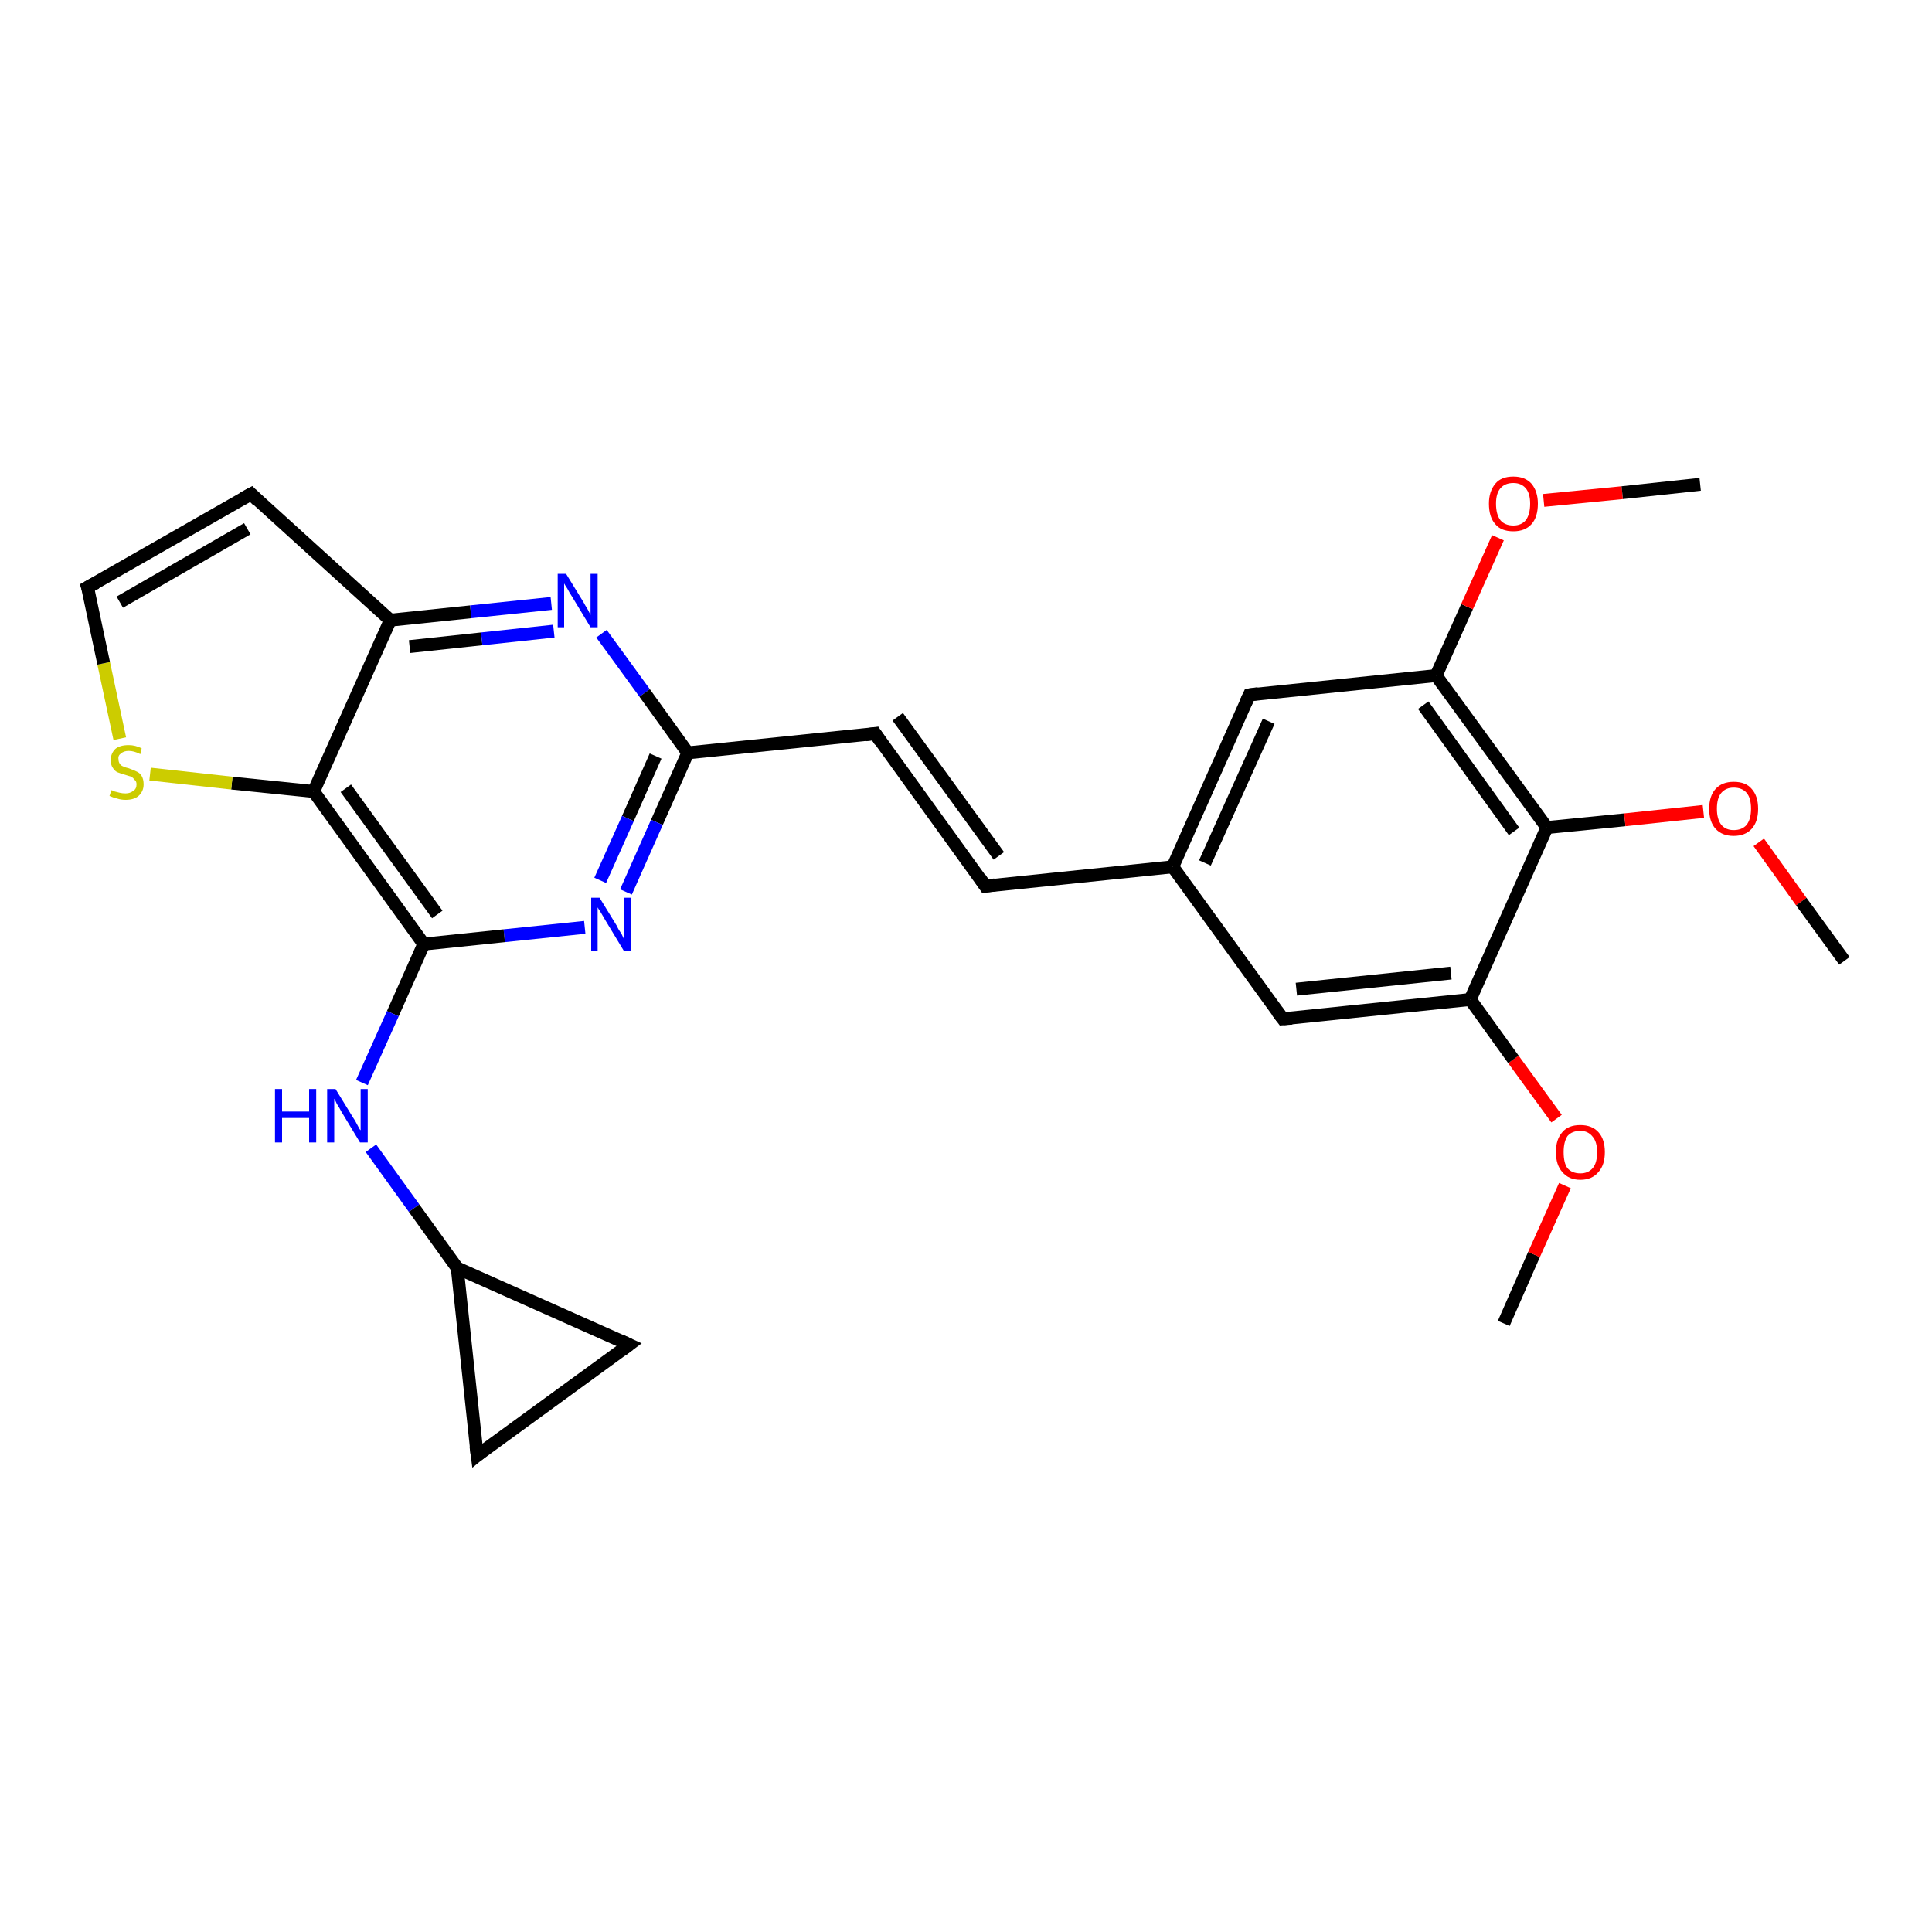 <?xml version='1.0' encoding='iso-8859-1'?>
<svg version='1.1' baseProfile='full'
              xmlns='http://www.w3.org/2000/svg'
                      xmlns:rdkit='http://www.rdkit.org/xml'
                      xmlns:xlink='http://www.w3.org/1999/xlink'
                  xml:space='preserve'
width='300px' height='300px' viewBox='0 0 300 300'>
<!-- END OF HEADER -->
<rect style='opacity:1.0;fill:#FFFFFF;stroke:none' width='300.0' height='300.0' x='0.0' y='0.0'> </rect>
<path class='bond-0 atom-0 atom-1' d='M 233.5,205.5 L 238.2,194.8' style='fill:none;fill-rule:evenodd;stroke:#000000;stroke-width:2.0px;stroke-linecap:butt;stroke-linejoin:miter;stroke-opacity:1' />
<path class='bond-0 atom-0 atom-1' d='M 238.2,194.8 L 243.0,184.1' style='fill:none;fill-rule:evenodd;stroke:#FF0000;stroke-width:2.0px;stroke-linecap:butt;stroke-linejoin:miter;stroke-opacity:1' />
<path class='bond-1 atom-1 atom-2' d='M 241.7,173.7 L 235.0,164.5' style='fill:none;fill-rule:evenodd;stroke:#FF0000;stroke-width:2.0px;stroke-linecap:butt;stroke-linejoin:miter;stroke-opacity:1' />
<path class='bond-1 atom-1 atom-2' d='M 235.0,164.5 L 228.3,155.2' style='fill:none;fill-rule:evenodd;stroke:#000000;stroke-width:2.0px;stroke-linecap:butt;stroke-linejoin:miter;stroke-opacity:1' />
<path class='bond-2 atom-2 atom-3' d='M 228.3,155.2 L 199.2,158.2' style='fill:none;fill-rule:evenodd;stroke:#000000;stroke-width:2.0px;stroke-linecap:butt;stroke-linejoin:miter;stroke-opacity:1' />
<path class='bond-2 atom-2 atom-3' d='M 225.3,151.1 L 201.3,153.6' style='fill:none;fill-rule:evenodd;stroke:#000000;stroke-width:2.0px;stroke-linecap:butt;stroke-linejoin:miter;stroke-opacity:1' />
<path class='bond-3 atom-3 atom-4' d='M 199.2,158.2 L 182.1,134.6' style='fill:none;fill-rule:evenodd;stroke:#000000;stroke-width:2.0px;stroke-linecap:butt;stroke-linejoin:miter;stroke-opacity:1' />
<path class='bond-4 atom-4 atom-5' d='M 182.1,134.6 L 153.0,137.6' style='fill:none;fill-rule:evenodd;stroke:#000000;stroke-width:2.0px;stroke-linecap:butt;stroke-linejoin:miter;stroke-opacity:1' />
<path class='bond-5 atom-5 atom-6' d='M 153.0,137.6 L 135.9,113.9' style='fill:none;fill-rule:evenodd;stroke:#000000;stroke-width:2.0px;stroke-linecap:butt;stroke-linejoin:miter;stroke-opacity:1' />
<path class='bond-5 atom-5 atom-6' d='M 155.1,132.9 L 139.4,111.3' style='fill:none;fill-rule:evenodd;stroke:#000000;stroke-width:2.0px;stroke-linecap:butt;stroke-linejoin:miter;stroke-opacity:1' />
<path class='bond-6 atom-6 atom-7' d='M 135.9,113.9 L 106.8,116.9' style='fill:none;fill-rule:evenodd;stroke:#000000;stroke-width:2.0px;stroke-linecap:butt;stroke-linejoin:miter;stroke-opacity:1' />
<path class='bond-7 atom-7 atom-8' d='M 106.8,116.9 L 102.0,127.7' style='fill:none;fill-rule:evenodd;stroke:#000000;stroke-width:2.0px;stroke-linecap:butt;stroke-linejoin:miter;stroke-opacity:1' />
<path class='bond-7 atom-7 atom-8' d='M 102.0,127.7 L 97.2,138.5' style='fill:none;fill-rule:evenodd;stroke:#0000FF;stroke-width:2.0px;stroke-linecap:butt;stroke-linejoin:miter;stroke-opacity:1' />
<path class='bond-7 atom-7 atom-8' d='M 101.8,117.4 L 97.5,127.1' style='fill:none;fill-rule:evenodd;stroke:#000000;stroke-width:2.0px;stroke-linecap:butt;stroke-linejoin:miter;stroke-opacity:1' />
<path class='bond-7 atom-7 atom-8' d='M 97.5,127.1 L 93.2,136.7' style='fill:none;fill-rule:evenodd;stroke:#0000FF;stroke-width:2.0px;stroke-linecap:butt;stroke-linejoin:miter;stroke-opacity:1' />
<path class='bond-8 atom-8 atom-9' d='M 90.8,144.0 L 78.3,145.3' style='fill:none;fill-rule:evenodd;stroke:#0000FF;stroke-width:2.0px;stroke-linecap:butt;stroke-linejoin:miter;stroke-opacity:1' />
<path class='bond-8 atom-8 atom-9' d='M 78.3,145.3 L 65.8,146.6' style='fill:none;fill-rule:evenodd;stroke:#000000;stroke-width:2.0px;stroke-linecap:butt;stroke-linejoin:miter;stroke-opacity:1' />
<path class='bond-9 atom-9 atom-10' d='M 65.8,146.6 L 61.0,157.4' style='fill:none;fill-rule:evenodd;stroke:#000000;stroke-width:2.0px;stroke-linecap:butt;stroke-linejoin:miter;stroke-opacity:1' />
<path class='bond-9 atom-9 atom-10' d='M 61.0,157.4 L 56.2,168.1' style='fill:none;fill-rule:evenodd;stroke:#0000FF;stroke-width:2.0px;stroke-linecap:butt;stroke-linejoin:miter;stroke-opacity:1' />
<path class='bond-10 atom-10 atom-11' d='M 57.6,178.3 L 64.3,187.6' style='fill:none;fill-rule:evenodd;stroke:#0000FF;stroke-width:2.0px;stroke-linecap:butt;stroke-linejoin:miter;stroke-opacity:1' />
<path class='bond-10 atom-10 atom-11' d='M 64.3,187.6 L 71.0,196.9' style='fill:none;fill-rule:evenodd;stroke:#000000;stroke-width:2.0px;stroke-linecap:butt;stroke-linejoin:miter;stroke-opacity:1' />
<path class='bond-11 atom-11 atom-12' d='M 71.0,196.9 L 97.7,208.8' style='fill:none;fill-rule:evenodd;stroke:#000000;stroke-width:2.0px;stroke-linecap:butt;stroke-linejoin:miter;stroke-opacity:1' />
<path class='bond-12 atom-12 atom-13' d='M 97.7,208.8 L 74.1,226.0' style='fill:none;fill-rule:evenodd;stroke:#000000;stroke-width:2.0px;stroke-linecap:butt;stroke-linejoin:miter;stroke-opacity:1' />
<path class='bond-13 atom-9 atom-14' d='M 65.8,146.6 L 48.7,122.9' style='fill:none;fill-rule:evenodd;stroke:#000000;stroke-width:2.0px;stroke-linecap:butt;stroke-linejoin:miter;stroke-opacity:1' />
<path class='bond-13 atom-9 atom-14' d='M 67.9,142.0 L 53.7,122.4' style='fill:none;fill-rule:evenodd;stroke:#000000;stroke-width:2.0px;stroke-linecap:butt;stroke-linejoin:miter;stroke-opacity:1' />
<path class='bond-14 atom-14 atom-15' d='M 48.7,122.9 L 36.0,121.6' style='fill:none;fill-rule:evenodd;stroke:#000000;stroke-width:2.0px;stroke-linecap:butt;stroke-linejoin:miter;stroke-opacity:1' />
<path class='bond-14 atom-14 atom-15' d='M 36.0,121.6 L 23.3,120.2' style='fill:none;fill-rule:evenodd;stroke:#CCCC00;stroke-width:2.0px;stroke-linecap:butt;stroke-linejoin:miter;stroke-opacity:1' />
<path class='bond-15 atom-15 atom-16' d='M 18.6,114.7 L 16.1,103.0' style='fill:none;fill-rule:evenodd;stroke:#CCCC00;stroke-width:2.0px;stroke-linecap:butt;stroke-linejoin:miter;stroke-opacity:1' />
<path class='bond-15 atom-15 atom-16' d='M 16.1,103.0 L 13.6,91.2' style='fill:none;fill-rule:evenodd;stroke:#000000;stroke-width:2.0px;stroke-linecap:butt;stroke-linejoin:miter;stroke-opacity:1' />
<path class='bond-16 atom-16 atom-17' d='M 13.6,91.2 L 39.0,76.7' style='fill:none;fill-rule:evenodd;stroke:#000000;stroke-width:2.0px;stroke-linecap:butt;stroke-linejoin:miter;stroke-opacity:1' />
<path class='bond-16 atom-16 atom-17' d='M 18.6,93.5 L 38.4,82.1' style='fill:none;fill-rule:evenodd;stroke:#000000;stroke-width:2.0px;stroke-linecap:butt;stroke-linejoin:miter;stroke-opacity:1' />
<path class='bond-17 atom-17 atom-18' d='M 39.0,76.7 L 60.6,96.3' style='fill:none;fill-rule:evenodd;stroke:#000000;stroke-width:2.0px;stroke-linecap:butt;stroke-linejoin:miter;stroke-opacity:1' />
<path class='bond-18 atom-18 atom-19' d='M 60.6,96.3 L 73.1,95.0' style='fill:none;fill-rule:evenodd;stroke:#000000;stroke-width:2.0px;stroke-linecap:butt;stroke-linejoin:miter;stroke-opacity:1' />
<path class='bond-18 atom-18 atom-19' d='M 73.1,95.0 L 85.6,93.7' style='fill:none;fill-rule:evenodd;stroke:#0000FF;stroke-width:2.0px;stroke-linecap:butt;stroke-linejoin:miter;stroke-opacity:1' />
<path class='bond-18 atom-18 atom-19' d='M 63.6,100.4 L 74.8,99.2' style='fill:none;fill-rule:evenodd;stroke:#000000;stroke-width:2.0px;stroke-linecap:butt;stroke-linejoin:miter;stroke-opacity:1' />
<path class='bond-18 atom-18 atom-19' d='M 74.8,99.2 L 86.0,98.0' style='fill:none;fill-rule:evenodd;stroke:#0000FF;stroke-width:2.0px;stroke-linecap:butt;stroke-linejoin:miter;stroke-opacity:1' />
<path class='bond-19 atom-4 atom-20' d='M 182.1,134.6 L 194.0,107.9' style='fill:none;fill-rule:evenodd;stroke:#000000;stroke-width:2.0px;stroke-linecap:butt;stroke-linejoin:miter;stroke-opacity:1' />
<path class='bond-19 atom-4 atom-20' d='M 187.1,134.0 L 197.0,112.0' style='fill:none;fill-rule:evenodd;stroke:#000000;stroke-width:2.0px;stroke-linecap:butt;stroke-linejoin:miter;stroke-opacity:1' />
<path class='bond-20 atom-20 atom-21' d='M 194.0,107.9 L 223.0,104.9' style='fill:none;fill-rule:evenodd;stroke:#000000;stroke-width:2.0px;stroke-linecap:butt;stroke-linejoin:miter;stroke-opacity:1' />
<path class='bond-21 atom-21 atom-22' d='M 223.0,104.9 L 227.8,94.2' style='fill:none;fill-rule:evenodd;stroke:#000000;stroke-width:2.0px;stroke-linecap:butt;stroke-linejoin:miter;stroke-opacity:1' />
<path class='bond-21 atom-21 atom-22' d='M 227.8,94.2 L 232.6,83.5' style='fill:none;fill-rule:evenodd;stroke:#FF0000;stroke-width:2.0px;stroke-linecap:butt;stroke-linejoin:miter;stroke-opacity:1' />
<path class='bond-22 atom-22 atom-23' d='M 239.7,77.7 L 251.9,76.5' style='fill:none;fill-rule:evenodd;stroke:#FF0000;stroke-width:2.0px;stroke-linecap:butt;stroke-linejoin:miter;stroke-opacity:1' />
<path class='bond-22 atom-22 atom-23' d='M 251.9,76.5 L 264.0,75.2' style='fill:none;fill-rule:evenodd;stroke:#000000;stroke-width:2.0px;stroke-linecap:butt;stroke-linejoin:miter;stroke-opacity:1' />
<path class='bond-23 atom-21 atom-24' d='M 223.0,104.9 L 240.2,128.5' style='fill:none;fill-rule:evenodd;stroke:#000000;stroke-width:2.0px;stroke-linecap:butt;stroke-linejoin:miter;stroke-opacity:1' />
<path class='bond-23 atom-21 atom-24' d='M 221.0,109.5 L 235.1,129.1' style='fill:none;fill-rule:evenodd;stroke:#000000;stroke-width:2.0px;stroke-linecap:butt;stroke-linejoin:miter;stroke-opacity:1' />
<path class='bond-24 atom-24 atom-25' d='M 240.2,128.5 L 252.3,127.3' style='fill:none;fill-rule:evenodd;stroke:#000000;stroke-width:2.0px;stroke-linecap:butt;stroke-linejoin:miter;stroke-opacity:1' />
<path class='bond-24 atom-24 atom-25' d='M 252.3,127.3 L 264.5,126.0' style='fill:none;fill-rule:evenodd;stroke:#FF0000;stroke-width:2.0px;stroke-linecap:butt;stroke-linejoin:miter;stroke-opacity:1' />
<path class='bond-25 atom-25 atom-26' d='M 273.1,130.8 L 279.7,140.0' style='fill:none;fill-rule:evenodd;stroke:#FF0000;stroke-width:2.0px;stroke-linecap:butt;stroke-linejoin:miter;stroke-opacity:1' />
<path class='bond-25 atom-25 atom-26' d='M 279.7,140.0 L 286.4,149.2' style='fill:none;fill-rule:evenodd;stroke:#000000;stroke-width:2.0px;stroke-linecap:butt;stroke-linejoin:miter;stroke-opacity:1' />
<path class='bond-26 atom-24 atom-2' d='M 240.2,128.5 L 228.3,155.2' style='fill:none;fill-rule:evenodd;stroke:#000000;stroke-width:2.0px;stroke-linecap:butt;stroke-linejoin:miter;stroke-opacity:1' />
<path class='bond-27 atom-19 atom-7' d='M 93.4,98.4 L 100.1,107.6' style='fill:none;fill-rule:evenodd;stroke:#0000FF;stroke-width:2.0px;stroke-linecap:butt;stroke-linejoin:miter;stroke-opacity:1' />
<path class='bond-27 atom-19 atom-7' d='M 100.1,107.6 L 106.8,116.9' style='fill:none;fill-rule:evenodd;stroke:#000000;stroke-width:2.0px;stroke-linecap:butt;stroke-linejoin:miter;stroke-opacity:1' />
<path class='bond-28 atom-13 atom-11' d='M 74.1,226.0 L 71.0,196.9' style='fill:none;fill-rule:evenodd;stroke:#000000;stroke-width:2.0px;stroke-linecap:butt;stroke-linejoin:miter;stroke-opacity:1' />
<path class='bond-29 atom-18 atom-14' d='M 60.6,96.3 L 48.7,122.9' style='fill:none;fill-rule:evenodd;stroke:#000000;stroke-width:2.0px;stroke-linecap:butt;stroke-linejoin:miter;stroke-opacity:1' />
<path d='M 200.6,158.1 L 199.2,158.2 L 198.3,157.0' style='fill:none;stroke:#000000;stroke-width:2.0px;stroke-linecap:butt;stroke-linejoin:miter;stroke-opacity:1;' />
<path d='M 154.5,137.4 L 153.0,137.6 L 152.2,136.4' style='fill:none;stroke:#000000;stroke-width:2.0px;stroke-linecap:butt;stroke-linejoin:miter;stroke-opacity:1;' />
<path d='M 136.7,115.1 L 135.9,113.9 L 134.4,114.1' style='fill:none;stroke:#000000;stroke-width:2.0px;stroke-linecap:butt;stroke-linejoin:miter;stroke-opacity:1;' />
<path d='M 96.4,208.2 L 97.7,208.8 L 96.5,209.7' style='fill:none;stroke:#000000;stroke-width:2.0px;stroke-linecap:butt;stroke-linejoin:miter;stroke-opacity:1;' />
<path d='M 75.2,225.1 L 74.1,226.0 L 73.9,224.5' style='fill:none;stroke:#000000;stroke-width:2.0px;stroke-linecap:butt;stroke-linejoin:miter;stroke-opacity:1;' />
<path d='M 13.8,91.8 L 13.6,91.2 L 14.9,90.5' style='fill:none;stroke:#000000;stroke-width:2.0px;stroke-linecap:butt;stroke-linejoin:miter;stroke-opacity:1;' />
<path d='M 37.7,77.4 L 39.0,76.7 L 40.0,77.7' style='fill:none;stroke:#000000;stroke-width:2.0px;stroke-linecap:butt;stroke-linejoin:miter;stroke-opacity:1;' />
<path d='M 193.4,109.2 L 194.0,107.9 L 195.4,107.7' style='fill:none;stroke:#000000;stroke-width:2.0px;stroke-linecap:butt;stroke-linejoin:miter;stroke-opacity:1;' />
<path class='atom-1' d='M 241.6 178.9
Q 241.6 176.9, 242.6 175.8
Q 243.5 174.7, 245.4 174.7
Q 247.2 174.7, 248.2 175.8
Q 249.2 176.9, 249.2 178.9
Q 249.2 180.9, 248.2 182.0
Q 247.2 183.2, 245.4 183.2
Q 243.6 183.2, 242.6 182.0
Q 241.6 180.9, 241.6 178.9
M 245.4 182.2
Q 246.6 182.2, 247.3 181.4
Q 248.0 180.6, 248.0 178.9
Q 248.0 177.3, 247.3 176.5
Q 246.6 175.6, 245.4 175.6
Q 244.1 175.6, 243.4 176.4
Q 242.8 177.3, 242.8 178.9
Q 242.8 180.6, 243.4 181.4
Q 244.1 182.2, 245.4 182.2
' fill='#FF0000'/>
<path class='atom-8' d='M 93.1 139.4
L 95.8 143.8
Q 96.0 144.3, 96.5 145.0
Q 96.9 145.8, 96.9 145.9
L 96.9 139.4
L 98.0 139.4
L 98.0 147.7
L 96.9 147.7
L 94.0 142.9
Q 93.7 142.4, 93.3 141.7
Q 92.9 141.1, 92.8 140.9
L 92.8 147.7
L 91.8 147.7
L 91.8 139.4
L 93.1 139.4
' fill='#0000FF'/>
<path class='atom-10' d='M 42.7 169.1
L 43.8 169.1
L 43.8 172.6
L 48.0 172.6
L 48.0 169.1
L 49.1 169.1
L 49.1 177.4
L 48.0 177.4
L 48.0 173.6
L 43.8 173.6
L 43.8 177.4
L 42.7 177.4
L 42.7 169.1
' fill='#0000FF'/>
<path class='atom-10' d='M 52.1 169.1
L 54.8 173.5
Q 55.1 173.9, 55.5 174.7
Q 55.9 175.5, 56.0 175.5
L 56.0 169.1
L 57.1 169.1
L 57.1 177.4
L 55.9 177.4
L 53.0 172.6
Q 52.7 172.0, 52.3 171.4
Q 52.0 170.7, 51.9 170.6
L 51.9 177.4
L 50.8 177.4
L 50.8 169.1
L 52.1 169.1
' fill='#0000FF'/>
<path class='atom-15' d='M 17.3 122.7
Q 17.4 122.7, 17.8 122.9
Q 18.2 123.0, 18.6 123.1
Q 19.0 123.2, 19.5 123.2
Q 20.2 123.2, 20.7 122.8
Q 21.2 122.5, 21.2 121.8
Q 21.2 121.3, 20.9 121.1
Q 20.7 120.8, 20.4 120.6
Q 20.0 120.5, 19.4 120.3
Q 18.7 120.1, 18.2 119.9
Q 17.8 119.7, 17.5 119.2
Q 17.2 118.8, 17.2 118.0
Q 17.2 117.0, 17.9 116.3
Q 18.6 115.7, 20.0 115.7
Q 21.0 115.7, 22.0 116.2
L 21.8 117.1
Q 20.8 116.6, 20.0 116.6
Q 19.2 116.6, 18.8 117.0
Q 18.3 117.3, 18.4 117.9
Q 18.4 118.3, 18.6 118.6
Q 18.8 118.9, 19.1 119.0
Q 19.5 119.2, 20.0 119.3
Q 20.8 119.6, 21.2 119.8
Q 21.7 120.0, 22.0 120.5
Q 22.3 121.0, 22.3 121.8
Q 22.3 122.9, 21.5 123.6
Q 20.8 124.2, 19.5 124.2
Q 18.8 124.2, 18.2 124.0
Q 17.7 123.9, 17.0 123.6
L 17.3 122.7
' fill='#CCCC00'/>
<path class='atom-19' d='M 87.9 89.1
L 90.6 93.5
Q 90.8 93.9, 91.3 94.7
Q 91.7 95.5, 91.7 95.5
L 91.7 89.1
L 92.8 89.1
L 92.8 97.4
L 91.7 97.4
L 88.8 92.6
Q 88.4 92.0, 88.1 91.4
Q 87.7 90.8, 87.6 90.6
L 87.6 97.4
L 86.6 97.4
L 86.6 89.1
L 87.9 89.1
' fill='#0000FF'/>
<path class='atom-22' d='M 231.2 78.2
Q 231.2 76.3, 232.2 75.1
Q 233.1 74.0, 235.0 74.0
Q 236.8 74.0, 237.8 75.1
Q 238.8 76.3, 238.8 78.2
Q 238.8 80.3, 237.8 81.4
Q 236.8 82.5, 235.0 82.5
Q 233.1 82.5, 232.2 81.4
Q 231.2 80.3, 231.2 78.2
M 235.0 81.6
Q 236.2 81.6, 236.9 80.8
Q 237.6 79.9, 237.6 78.2
Q 237.6 76.6, 236.9 75.8
Q 236.2 75.0, 235.0 75.0
Q 233.7 75.0, 233.0 75.8
Q 232.3 76.6, 232.3 78.2
Q 232.3 79.9, 233.0 80.8
Q 233.7 81.6, 235.0 81.6
' fill='#FF0000'/>
<path class='atom-25' d='M 265.4 125.6
Q 265.4 123.6, 266.4 122.5
Q 267.4 121.4, 269.2 121.4
Q 271.1 121.4, 272.0 122.5
Q 273.0 123.6, 273.0 125.6
Q 273.0 127.6, 272.0 128.7
Q 271.0 129.8, 269.2 129.8
Q 267.4 129.8, 266.4 128.7
Q 265.4 127.6, 265.4 125.6
M 269.2 128.9
Q 270.5 128.9, 271.2 128.1
Q 271.9 127.2, 271.9 125.6
Q 271.9 123.9, 271.2 123.1
Q 270.5 122.3, 269.2 122.3
Q 268.0 122.3, 267.3 123.1
Q 266.6 123.9, 266.6 125.6
Q 266.6 127.2, 267.3 128.1
Q 268.0 128.9, 269.2 128.9
' fill='#FF0000'/>
</svg>
